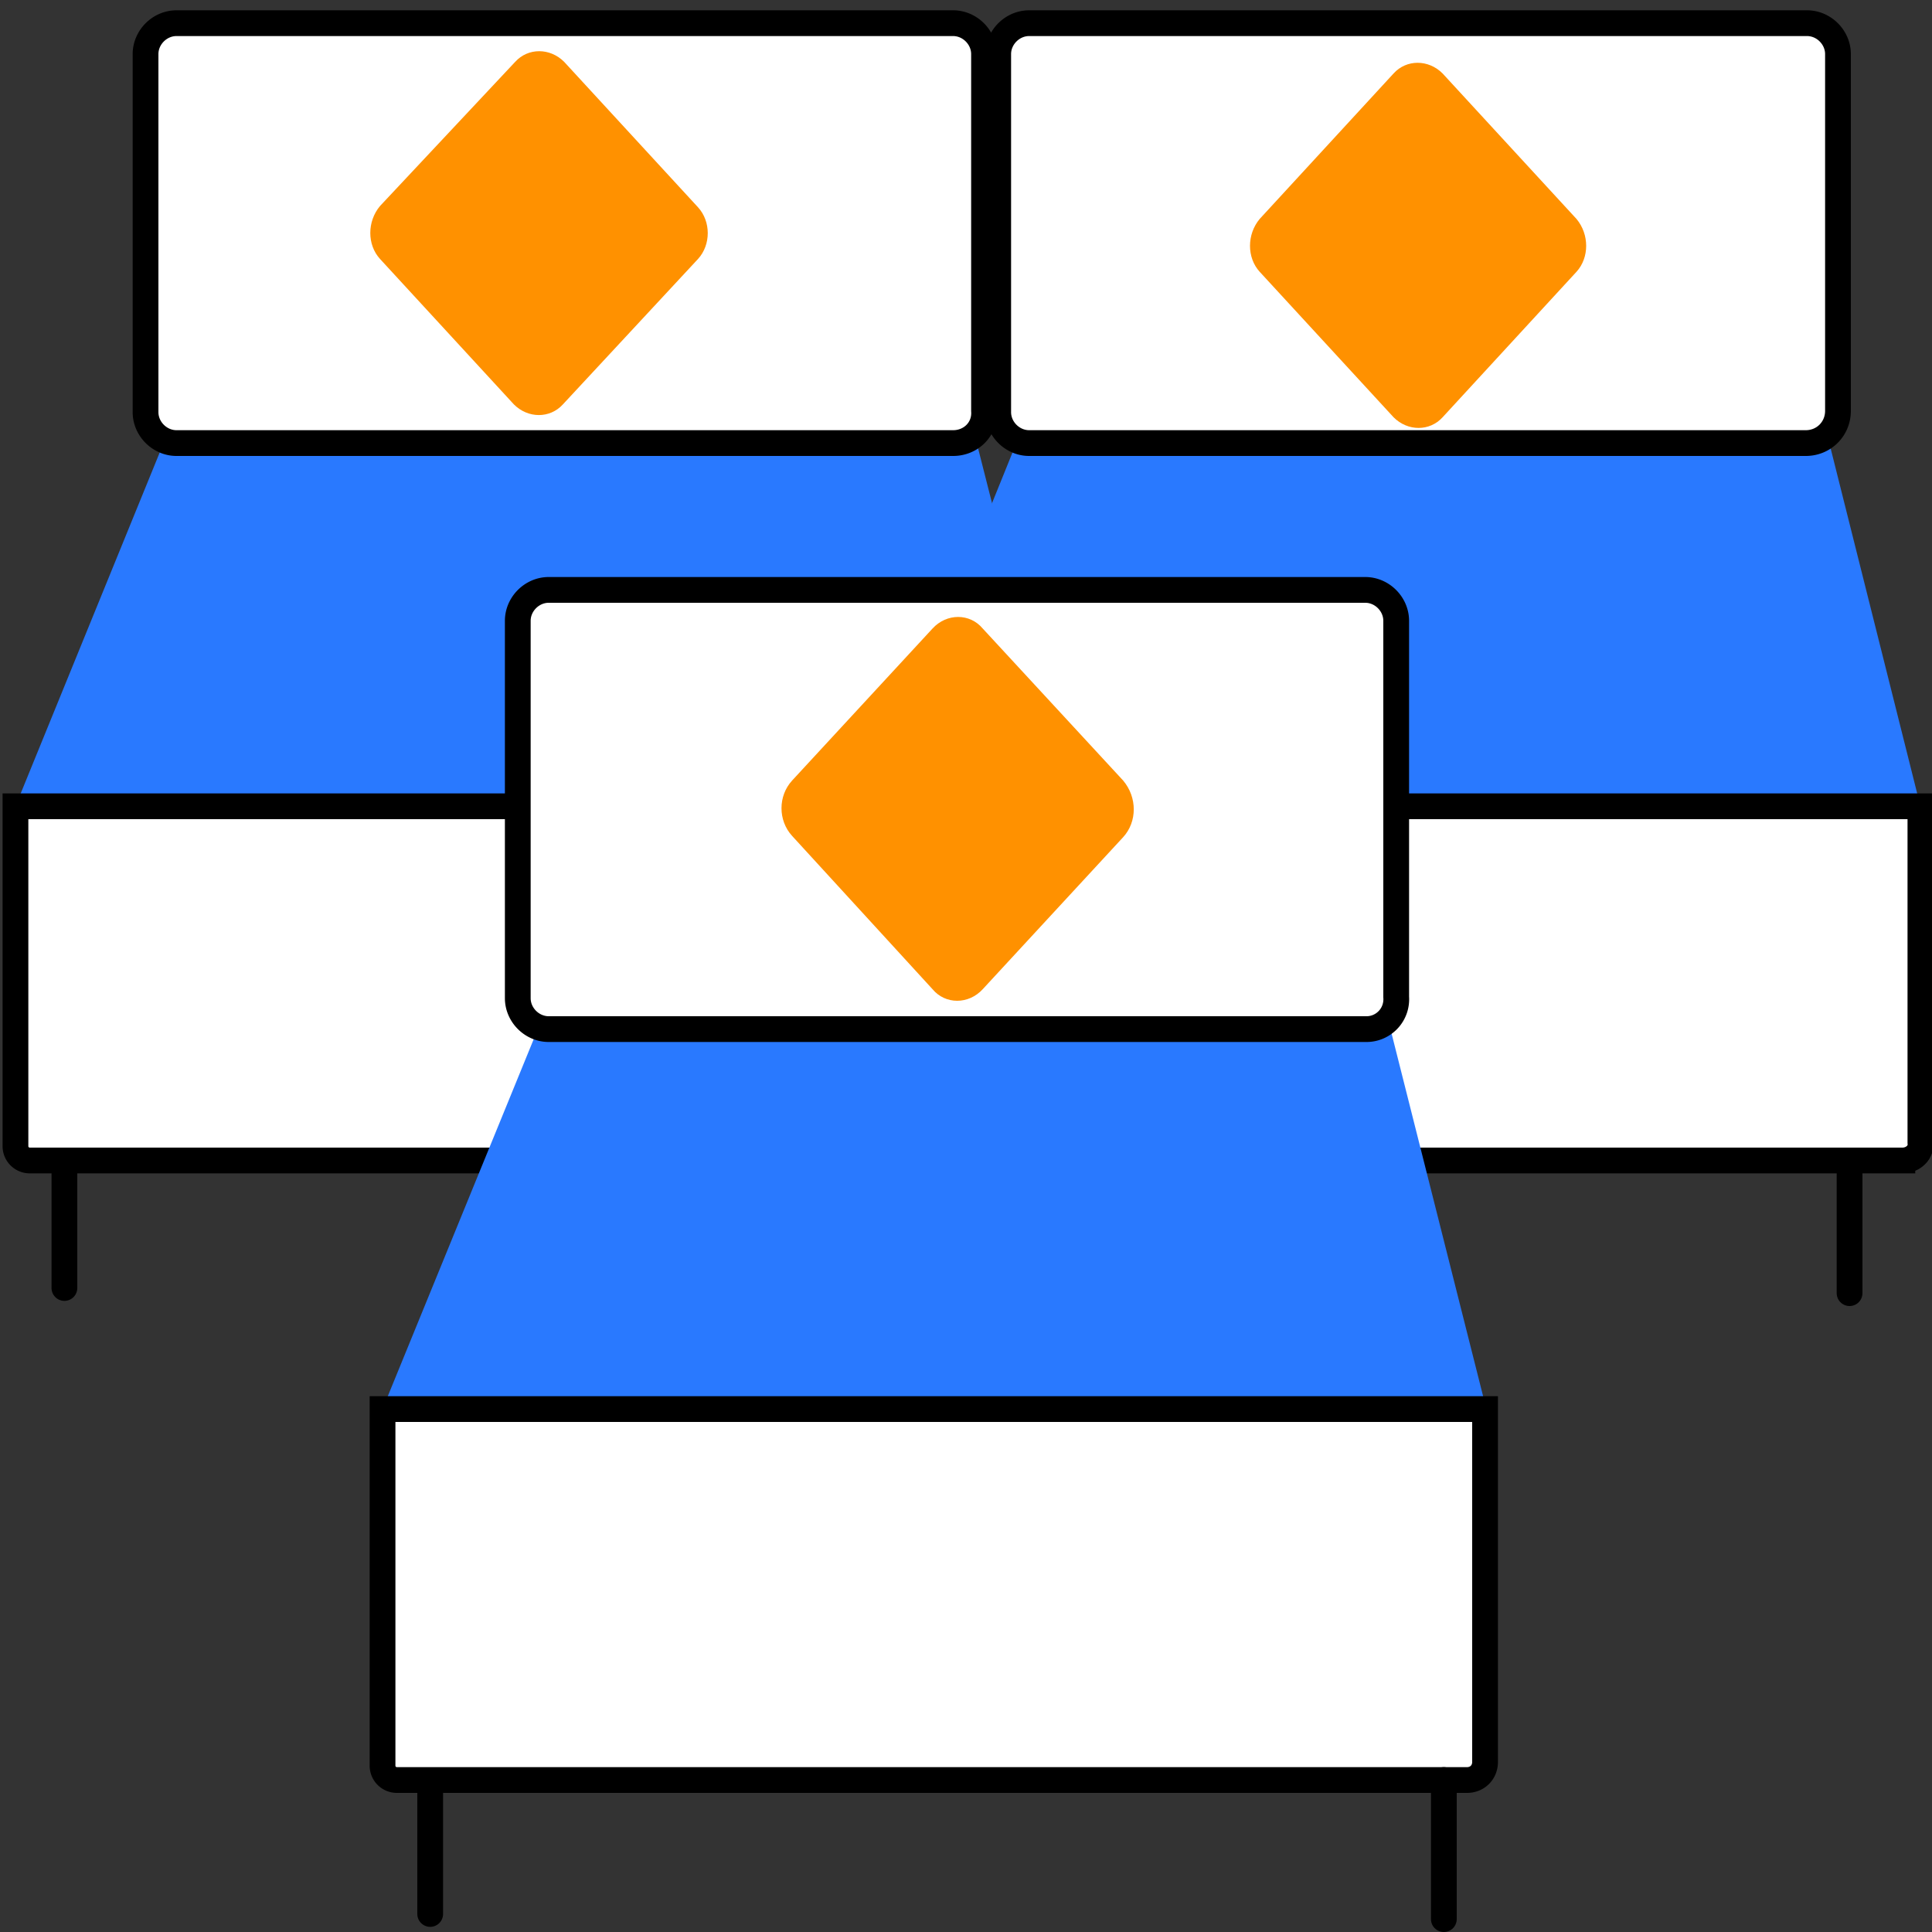 <svg xmlns="http://www.w3.org/2000/svg" viewBox="0 0 150 150" xmlns:v="https://vecta.io/nano"><rect x="0" y="0" width="150" height="150" fill="#333333" stroke="none"/><style><![CDATA[.E{stroke:#000}.F{stroke-width:2}.G{stroke-miterlimit:10}.H{fill:#2979ff}.I{stroke-linecap:round}.J{fill:#ff9100}]]></style><path d="M1.2 62.6l12.6-30.9c.2-.3.4-.5.6-.5h60.1c.3 0 .6.3.7.7L83 62.6" class="H"/><path d="M81.5 90.1H2.3A1.11 1.11 0 0 1 1.2 89V62.6H83v26.1c0 .8-.7 1.4-1.5 1.4zM74 34.4H13.7c-1.3 0-2.4-1.1-2.4-2.4V4.2c0-1.3 1.1-2.4 2.4-2.4H74c1.3 0 2.4 1.1 2.4 2.4v27.7c.1 1.4-1 2.5-2.4 2.5z" fill="#fff" class="E F G"/><path d="M75.4 89.1v10.3M5 90.5v9.5" fill="none" class="I E F G"/><path d="M54.2 20.1L43.7 31.4c-1 1.1-2.7 1.1-3.8 0L29.5 20.1c-1-1.1-1-2.9 0-4.1L40 4.8c1-1.1 2.7-1.1 3.8 0l10.4 11.3c1 1.1 1 2.9 0 4z" class="J"/><path d="M67.5 62.6L80 31.7c.2-.3.4-.5.6-.5h60.1c.3 0 .6.3.7.7l7.7 30.7" class="H"/><path d="M147.7 90.1H68.5a1.11 1.11 0 0 1-1.1-1.1V62.6h81.7v26.1c.1.8-.6 1.4-1.4 1.4zm-7.5-55.7H79.9c-1.3 0-2.4-1.1-2.4-2.4V4.2c0-1.3 1.1-2.4 2.4-2.4h60.4c1.3 0 2.4 1.1 2.4 2.4v27.7c0 1.4-1.1 2.5-2.5 2.5z" fill="#fff" class="E F G"/><path d="M72.5 89.9v7.2m71.1-7v10.3M72.3 89.9v9.5" fill="none" class="I E F G"/><path d="M122.4 21.1L112 32.4c-1 1.1-2.7 1.1-3.8 0L97.8 21.1c-1-1.1-1-2.9 0-4.1l10.4-11.3c1-1.1 2.7-1.1 3.8 0L122.4 17c1 1.2 1 3 0 4.1z" class="J"/><path d="M29.7 109.4l13.2-32.3c.2-.3.4-.5.7-.5h62.9c.3 0 .6.3.8.7l8.1 32.1" class="H"/><path d="M113.9 138.2H30.8a1.11 1.11 0 0 1-1.1-1.1v-27.7h85.6v27.4c0 .8-.6 1.4-1.4 1.4zm-7.8-58.3H42.6c-1.3 0-2.4-1.1-2.4-2.4V48.2c0-1.3 1.1-2.4 2.4-2.4H106c1.3 0 2.4 1.1 2.4 2.4v29.2c.1 1.4-1 2.5-2.3 2.5z" fill="#fff" class="E F G"/><path d="M112.1 138.2V149m-78.7-10.4v10" fill="none" class="I E F G"/><path d="M87.2 65L76.3 76.8c-1.1 1.2-2.9 1.2-3.9 0L61.5 64.9c-1.1-1.2-1.1-3.1 0-4.3l10.9-11.8c1.1-1.2 2.9-1.2 3.9 0l10.9 11.8c1.1 1.3 1.1 3.2 0 4.4z" class="J"/></svg>